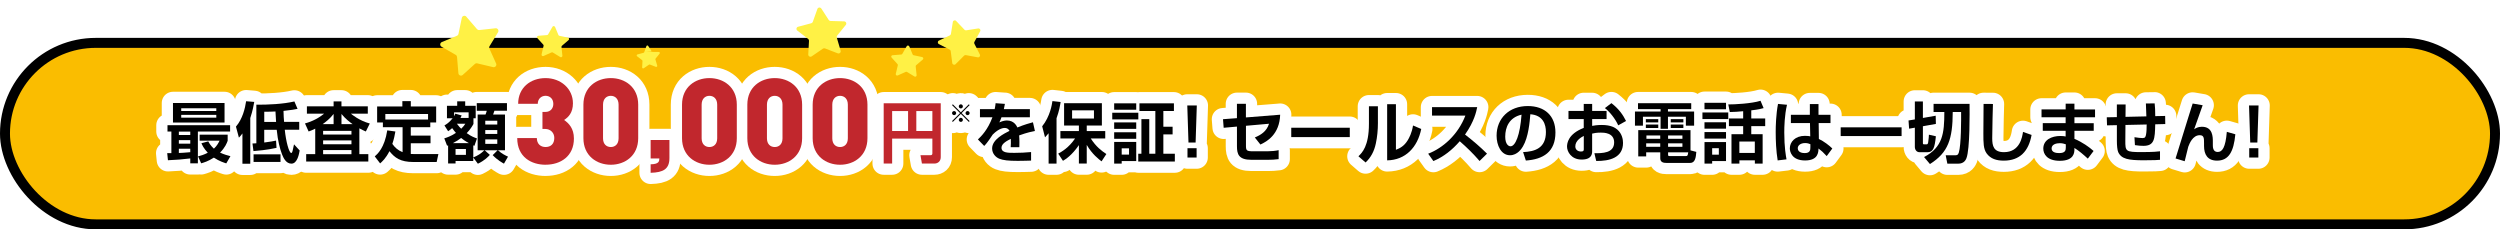 <?xml version="1.0" encoding="UTF-8"?>
<svg id="_レイヤー_2" data-name="レイヤー_2" xmlns="http://www.w3.org/2000/svg" xmlns:xlink="http://www.w3.org/1999/xlink" viewBox="0 0 1002.9 92">
  <defs>
    <style>
      .cls-1 {
        fill: none;
        stroke: #fff;
        stroke-linecap: round;
        stroke-linejoin: round;
        stroke-width: 9px;
      }

      .cls-2 {
        filter: url(#drop-shadow-3);
      }

      .cls-2, .cls-3, .cls-4, .cls-5, .cls-6, .cls-7 {
        fill: #fff145;
      }

      .cls-3 {
        filter: url(#drop-shadow-2);
      }

      .cls-4 {
        filter: url(#drop-shadow-6);
      }

      .cls-5 {
        filter: url(#drop-shadow-7);
      }

      .cls-6 {
        filter: url(#drop-shadow-5);
      }

      .cls-7 {
        filter: url(#drop-shadow-4);
      }

      .cls-8 {
        fill: #c1272d;
      }

      .cls-9 {
        fill: #fabd00;
        filter: url(#drop-shadow-1);
        stroke: #000;
        stroke-miterlimit: 10;
        stroke-width: 4px;
      }
    </style>
    <filter id="drop-shadow-1" filterUnits="userSpaceOnUse">
      <feOffset dx="0" dy="4"/>
      <feGaussianBlur result="blur" stdDeviation="0"/>
      <feFlood flood-color="#000" flood-opacity="1"/>
      <feComposite in2="blur" operator="in"/>
      <feComposite in="SourceGraphic"/>
    </filter>
    <filter id="drop-shadow-2" filterUnits="userSpaceOnUse">
      <feOffset dx="1" dy="3"/>
      <feGaussianBlur result="blur-2" stdDeviation="0"/>
      <feFlood flood-color="#000" flood-opacity="1"/>
      <feComposite in2="blur-2" operator="in"/>
      <feComposite in="SourceGraphic"/>
    </filter>
    <filter id="drop-shadow-3" filterUnits="userSpaceOnUse">
      <feOffset dx="1" dy="1"/>
      <feGaussianBlur result="blur-3" stdDeviation="0"/>
      <feFlood flood-color="#000" flood-opacity="1"/>
      <feComposite in2="blur-3" operator="in"/>
      <feComposite in="SourceGraphic"/>
    </filter>
    <filter id="drop-shadow-4" filterUnits="userSpaceOnUse">
      <feOffset dx="1" dy="2"/>
      <feGaussianBlur result="blur-4" stdDeviation="0"/>
      <feFlood flood-color="#000" flood-opacity="1"/>
      <feComposite in2="blur-4" operator="in"/>
      <feComposite in="SourceGraphic"/>
    </filter>
    <filter id="drop-shadow-5" filterUnits="userSpaceOnUse">
      <feOffset dx="1" dy="3"/>
      <feGaussianBlur result="blur-5" stdDeviation="0"/>
      <feFlood flood-color="#000" flood-opacity="1"/>
      <feComposite in2="blur-5" operator="in"/>
      <feComposite in="SourceGraphic"/>
    </filter>
    <filter id="drop-shadow-6" filterUnits="userSpaceOnUse">
      <feOffset dx="1" dy="3"/>
      <feGaussianBlur result="blur-6" stdDeviation="0"/>
      <feFlood flood-color="#000" flood-opacity="1"/>
      <feComposite in2="blur-6" operator="in"/>
      <feComposite in="SourceGraphic"/>
    </filter>
    <filter id="drop-shadow-7" filterUnits="userSpaceOnUse">
      <feOffset dx="1" dy="3"/>
      <feGaussianBlur result="blur-7" stdDeviation="0"/>
      <feFlood flood-color="#000" flood-opacity="1"/>
      <feComposite in2="blur-7" operator="in"/>
      <feComposite in="SourceGraphic"/>
    </filter>
  </defs>
  <g id="_レイヤー_3" data-name="レイヤー_3">
    <g>
      <rect class="cls-9" x="2" y="13.2" width="998.9" height="72.8" rx="36.4" ry="36.4"/>
      <g>
        <path class="cls-3" d="M328.47.4l2.98,4.61c.16.24.42.39.71.4l5.48.16c.73.02,1.12.87.66,1.43l-3.46,4.26c-.18.22-.24.52-.16.8l1.55,5.26c.21.7-.48,1.33-1.16,1.07l-5.12-1.97c-.27-.1-.57-.07-.81.09l-4.53,3.1c-.6.41-1.41-.05-1.37-.77l.3-5.48c.02-.29-.11-.57-.34-.74l-4.35-3.35c-.58-.44-.39-1.36.31-1.54l5.3-1.41c.28-.07.5-.28.6-.55l1.84-5.17c.24-.69,1.17-.79,1.56-.18Z"/>
        <path class="cls-2" d="M259.03,17.44l1.39,2.15c.07.11-2.8.18-2.67.19l5.55.07c.34,0,.52.4.31.67l-1.61,1.98c-.08.1-.11.24-.07.37l.72,2.45c.1.33-.22.62-.54.5l-2.38-.92c-.13-.05-.27-.03-.38.04l-2.11,1.44c-.28.19-.66-.02-.64-.36l.14-2.55c0-.13-.05-.26-.16-.35l-2.02-1.56c-.27-.21-.18-.63.14-.72l2.47-.66c.13-.03.23-.13.28-.26l.86-2.41c.11-.32.54-.37.73-.08Z"/>
        <path class="cls-7" d="M221.66,8.78l1.35,3.25c.07.17.22.3.4.33l3.44.73c.46.1.6.67.25.98l-2.67,2.29c-.14.12-.21.3-.19.49l.37,3.5c.05.46-.45.78-.85.54l-3-1.83c-.16-.1-.35-.11-.52-.03l-3.21,1.44c-.43.19-.88-.19-.78-.64l.81-3.42c.04-.18,0-.37-.13-.51l-2.36-2.61c-.31-.35-.09-.9.37-.94l3.5-.28c.18-.01.35-.12.44-.28l1.75-3.05c.23-.4.83-.37,1.01.06Z"/>
        <path class="cls-6" d="M363.76,15.58l1.35,3.25c.07.17.22.3.4.33l3.44.73c.46.1.6.67.25.98l-2.67,2.29c-.14.12-.21.3-.19.49l.37,3.5c.05.46-.45.78-.85.54l-3-1.83c-.16-.1-.35-.11-.52-.03l-3.21,1.44c-.43.19-.88-.19-.78-.64l.81-3.42c.04-.18,0-.37-.13-.51l-2.36-2.61c-.31-.35-.09-.9.37-.94l3.5-.28c.18-.01.35-.12.44-.28l1.75-3.05c.23-.4.83-.37,1.01.06Z"/>
        <path class="cls-4" d="M382.56,5.4l3.35,3.53c.18.19.43.27.69.23l4.81-.75c.64-.1,1.11.57.8,1.14l-2.32,4.27c-.12.23-.13.5-.01.72l2.2,4.34c.29.58-.2,1.24-.84,1.12l-4.78-.89c-.25-.05-.51.03-.69.21l-3.44,3.43c-.46.46-1.24.19-1.32-.45l-.63-4.82c-.03-.25-.19-.48-.42-.59l-4.33-2.21c-.57-.29-.56-1.12.02-1.4l4.39-2.09c.23-.11.39-.33.43-.58l.77-4.8c.1-.64.89-.88,1.33-.41Z"/>
        <path class="cls-5" d="M186.08,3.72l4.28,4.97c.23.26.56.4.91.36l6.52-.71c.86-.09,1.46.85,1.01,1.59l-3.41,5.6c-.18.3-.2.66-.06.97l2.69,5.98c.36.79-.35,1.65-1.2,1.45l-6.38-1.51c-.34-.08-.69.01-.95.24l-4.86,4.4c-.64.58-1.68.18-1.75-.69l-.54-6.54c-.03-.34-.22-.65-.52-.82l-5.69-3.26c-.75-.43-.69-1.54.12-1.88l6.05-2.53c.32-.13.55-.41.62-.75l1.34-6.42c.18-.85,1.26-1.13,1.82-.47Z"/>
        <g>
          <g>
            <path class="cls-1" d="M67.08,61.44h1.67v-8.67h-1.56v-2.54h25.12v2.54h-12.93v12.75h-3.05v-1.96c-2.99.37-5.96.61-8.96.72l-.29-2.84ZM69.39,41.31h20.69v7.84h-20.69v-7.84ZM71.75,52.78v1.38h4.58v-1.38h-4.58ZM71.75,56.22v1.41h4.58v-1.41h-4.58ZM76.33,59.67h-4.58v1.7c1.11-.05,2.54-.11,4.58-.32v-1.38ZM72.7,43.42v1.12h14.07v-1.12h-14.07ZM72.7,46.07v1.14h14.07v-1.14h-14.07ZM83.56,56.73c.37.72.95,1.72,2.25,2.91,1.27-1.17,1.88-2.41,2.28-3.21h-8v-2.41h11.24v2.46c-.34.93-1.01,2.68-3.05,4.74,1.59.74,2.91,1.11,4.16,1.43l-1.67,2.89c-.9-.29-2.76-.85-4.98-2.31-2.25,1.46-4.03,1.99-5.09,2.28l-1.25-2.78c1.01-.26,2.41-.66,3.9-1.46-1.64-1.75-2.23-3.05-2.54-3.82l2.76-.74Z"/>
            <path class="cls-1" d="M97.24,53.55c-.53.72-.82,1.06-1.4,1.67l-1.19-4.43c2.7-3.1,3.68-7.47,4.08-10.18l3.26.27c-.24,1.35-.58,3.39-1.59,6.47v18.34h-3.15v-12.14ZM120.21,60.38c-.19,1.14-.87,5.27-3.29,5.27-2.25,0-3.26-2.41-3.82-3.84-.79-2.07-1.64-5.25-2.09-9.75h-5.01v5.11c3.02-.42,3.07-.42,4.74-.77l.19,2.91c-3.71.87-8.16,1.22-9.25,1.3l-.4-3.05c.61-.03.82-.03,1.56-.08v-15.48c4.69.03,10.73-.24,15.26-1.3l1.27,2.97c-1.06.21-2.46.5-5.64.82.03,1.91.13,3.18.24,4.4h6.07v3.15h-5.8c.48,4.77,1.72,9.33,2.6,9.33.29,0,.45-.5.53-.82.24-.95.34-1.4.58-2.65l2.25,2.46ZM112.53,64.97h-10.81v-3.07h10.81v3.07ZM106.01,48.91h4.74c-.21-3.52-.24-3.92-.24-4.19-1.35.08-2.76.11-4.5.11v4.08Z"/>
            <path class="cls-1" d="M126.46,51.61c-1.14.58-1.85.85-2.65,1.14l-1.46-3.23c1.22-.34,4.48-1.3,7.66-3.92h-6.89v-2.94h10.71v-1.99h3.15v1.99h10.57v2.94h-6.78c.45.37,3.26,2.76,7.58,3.95l-1.59,3.2c-.72-.32-1.4-.61-2.6-1.27v10.36h3.6v2.96h-24.93v-2.96h3.63v-10.23ZM133.83,49.79v-4.08c-1.43,1.88-3.23,3.26-4.37,4.08h4.37ZM129.62,52.49v1.49h11.37v-1.49h-11.37ZM129.62,56.33v1.54h11.37v-1.54h-11.37ZM129.62,60.2v1.65h11.37v-1.65h-11.37ZM141.44,49.79c-1.17-.82-2.94-2.2-4.45-4.06v4.06h4.45Z"/>
            <path class="cls-1" d="M158.61,52.75c-.21,1.3-.56,3.02-1.22,4.98,1.01,1.46,2.33,2.63,4.11,3.31v-10.02h-7.9v-1.88h-2.31v-6.44h10.12v-2.12h3.39v2.12h10.17v6.44h-2.36v1.88h-7.82v3.37h7.92v3.07h-7.92v4.3c.42.03.82.05,1.56.05h9.51l-.69,3.18h-9.35c-5.17,0-7.45-1.67-9.59-4.34-1.51,2.97-2.97,4.21-3.74,4.9l-2.15-2.81c1.06-.93,3.92-3.37,5.01-10.44l3.23.45ZM171.72,47.96v-2.23h-17.14v2.23h17.14Z"/>
            <path class="cls-1" d="M178.21,55.51c.9-.29,2.57-.79,4.69-2.2-.34-.4-.82-.93-1.51-1.91-.72.61-1.11.93-1.62,1.24l-1.48-2.33c.56-.32,1.78-.98,3.29-2.86h-2.28v-5.01h4.11v-1.8h3.21v1.8h4.21v5.01h-.9v2.28c-.42.77-1.19,2.12-2.7,3.68,1.88,1.35,3.1,1.77,4.11,2.12l-1.03,2.97c-.26-.11-.32-.13-.45-.19v4.85c1.83-.77,3.02-1.48,4.45-2.89h-2.7v-14.31h3.15c.21-.48.42-1.14.5-1.51h-4v-3.07h12.11v3.04h-5.03c-.19.58-.24.8-.53,1.54h4.77v14.31h-2.84c1.64,1.46,3.07,2.12,4.05,2.57l-1.62,2.81c-.53-.29-2.62-1.4-4.53-3.42l1.99-1.96h-5.22l2.09,1.86c-.58.66-2.01,2.22-4.8,3.55l-1.85-2.49v1.4h-7.1v.98h-2.99v-7.26q-.19.08-.4.16l-1.14-2.97ZM188.1,57.42c-1.7-.93-2.52-1.59-3.1-2.07-.98.74-1.99,1.38-3.31,2.07h6.41ZM187.99,47.3v-2.23h-5.83v1.54c.21-.37.29-.5.48-1.01l2.57.72c-.21.5-.29.64-.48.98h3.26ZM182.75,59.77v2.36h4.16v-2.36h-4.16ZM183.3,49.65c.79,1.09,1.32,1.59,1.72,1.99.87-.82,1.25-1.38,1.64-1.99h-3.37ZM194.67,48.43v1.54h4.82v-1.54h-4.82ZM194.67,52.19v1.54h4.82v-1.54h-4.82ZM194.67,55.93v1.78h4.82v-1.78h-4.82Z"/>
            <path class="cls-1" d="M218.87,66.09c-5.66,0-11.38-3.02-11.38-10.71h7.87c0,2.4,1.54,3.6,3.5,3.6,2.06,0,3.5-1.2,3.5-3.65,0-2.06-1.54-3.6-3.65-3.6h-1.1v-6.82h1.1c2.35,0,3.26-1.68,3.26-3.22,0-2.16-1.49-3.26-3.12-3.26s-3.12,1.15-3.12,3.22h-7.87c0-6.43,4.9-10.32,10.99-10.32s10.99,4.22,10.99,10.13c0,3.74-1.82,5.57-3.55,6.67,1.87,1.3,3.94,3.36,3.94,7.44,0,7.15-5.38,10.51-11.38,10.51Z"/>
            <path class="cls-1" d="M245.03,66.09c-5.66,0-10.99-3.6-10.99-10.66v-13.44c0-7.06,5.33-10.66,10.99-10.66s10.99,3.6,10.99,10.66v13.44c0,7.06-5.33,10.66-10.99,10.66ZM248.15,41.99c0-2.4-1.44-3.55-3.12-3.55s-3.12,1.15-3.12,3.55v13.49c0,2.4,1.44,3.5,3.12,3.5s3.12-1.1,3.12-3.5v-13.49Z"/>
            <path class="cls-1" d="M268.55,56.17v7.2c0,4.46-2.45,5.81-7.54,5.95v-3.41c3.41-.05,3.46-1.25,3.5-2.35h-3.5v-7.39h7.54Z"/>
            <path class="cls-1" d="M284.59,66.09c-5.66,0-10.99-3.6-10.99-10.66v-13.44c0-7.06,5.33-10.66,10.99-10.66s10.99,3.6,10.99,10.66v13.44c0,7.06-5.33,10.66-10.99,10.66ZM287.71,41.99c0-2.4-1.44-3.55-3.12-3.55s-3.12,1.15-3.12,3.55v13.49c0,2.4,1.44,3.5,3.12,3.5s3.12-1.1,3.12-3.5v-13.49Z"/>
            <path class="cls-1" d="M310.79,66.09c-5.66,0-10.99-3.6-10.99-10.66v-13.44c0-7.06,5.33-10.66,10.99-10.66s10.99,3.6,10.99,10.66v13.44c0,7.06-5.33,10.66-10.99,10.66ZM313.91,41.99c0-2.4-1.44-3.55-3.12-3.55s-3.12,1.15-3.12,3.55v13.49c0,2.4,1.44,3.5,3.12,3.5s3.12-1.1,3.12-3.5v-13.49Z"/>
            <path class="cls-1" d="M337,66.09c-5.66,0-10.99-3.6-10.99-10.66v-13.44c0-7.06,5.33-10.66,10.99-10.66s10.99,3.6,10.99,10.66v13.44c0,7.06-5.33,10.66-10.99,10.66ZM340.12,41.99c0-2.4-1.44-3.55-3.12-3.55s-3.12,1.15-3.12,3.55v13.49c0,2.4,1.44,3.5,3.12,3.5s3.12-1.1,3.12-3.5v-13.49Z"/>
            <path class="cls-1" d="M374.03,55.59h-16.14v10.02h-3.39v-24.19h22.89v21.62c0,1.67-1.17,2.57-2.54,2.57h-5.01l-.58-3.34h3.95c.69,0,.82-.34.82-.77v-5.91ZM357.89,52.54h6.39v-7.98h-6.39v7.98ZM367.59,52.54h6.44v-7.98h-6.44v7.98Z"/>
            <path class="cls-1" d="M382.24,48.9l-.32-.32,3.22-3.21-3.22-3.21.32-.32,3.21,3.22,3.21-3.22.32.32-3.22,3.21,3.22,3.21-.32.32-3.21-3.22-3.21,3.22ZM383.57,45.37c0,.45-.37.82-.82.82s-.83-.37-.83-.82.38-.82.83-.82.82.38.82.82ZM386.27,42.68c0,.44-.36.82-.82.82s-.82-.38-.82-.82.38-.83.82-.83.82.38.82.83ZM386.27,48.07c0,.45-.36.83-.82.83s-.82-.38-.82-.83.38-.82.82-.82.82.38.82.82ZM388.98,45.37c0,.45-.37.82-.83.82s-.82-.37-.82-.82.38-.82.82-.82.83.38.83.82Z"/>
            <path class="cls-1" d="M403.13,41.65c-.11.69-.19,1.11-.42,2.12h10.44v3.26h-11.39c-.32.98-.61,1.54-.87,2.07,1.54-.72,2.68-.77,3.05-.77,2.91,0,3.92,2.23,4.19,2.81,2.89-1.19,5.01-1.75,6.25-2.09l.79,3.5c-1.09.21-2.97.56-6.33,1.77.08.87.11,1.8.11,2.68,0,.77,0,1.19-.03,2.04h-3.47c.08-1.06.11-2.25.05-3.34-1.4.72-3.74,1.85-3.74,3.55,0,2.07,2.54,2.07,5.19,2.07,2.17,0,4.53-.11,6.68-.32v3.42c-.93.03-3.34.11-5.3.11-3.87,0-5.88-.24-7.42-.85-1.43-.56-2.91-2.04-2.91-4.13,0-3.63,4.88-5.99,6.97-7.05-.13-.27-.61-1.17-1.93-1.17-.32,0-2.17,0-4.8,2.65-2.23,3.42-2.97,4.11-3.42,4.56l-2.52-2.6c1.35-1.27,3.97-3.87,5.83-8.9h-5.01v-3.26h5.91c.21-.98.29-1.64.37-2.38l3.74.27Z"/>
            <path class="cls-1" d="M420.65,53.47c-.61.74-.82.98-1.43,1.62l-1.14-4.42c3.21-4,3.92-8.8,4.11-10.12l3.29.37c-.19,1.19-.56,3.55-1.64,6.52v18.18h-3.18v-12.14ZM424.51,61.63c1.35-.74,4.21-2.31,6.76-6.07h-5.88v-2.99h7.42v-2.2h-5.94v-8.96h15.16v8.96h-6.07v2.2h7.42v2.99h-5.8c2.12,3.31,4.32,4.96,6.25,6.23l-1.93,2.94c-1.17-.9-3.79-2.89-5.94-6.6v7.47h-3.15v-7.39c-2.81,4.11-5.25,5.62-6.39,6.31l-1.91-2.89ZM430.08,44.27v3.29h8.77v-3.29h-8.77Z"/>
            <path class="cls-1" d="M446.19,45.23h10.46v2.67h-10.46v-2.67ZM446.96,41.44h8.85v2.57h-8.85v-2.57ZM446.96,49.1h8.85v2.59h-8.85v-2.59ZM446.96,53.05h8.85v2.62h-8.85v-2.62ZM446.96,56.94h8.85v7.68h-5.83v1.01h-3.02v-8.69ZM449.98,59.51v2.52h2.94v-2.52h-2.94ZM463.49,44.54h-6.39v-3.1h13.83v3.1h-4.24v6.31h3.71v3.07h-3.71v7.76h4.61v3.13h-14.68v-3.13h1.27v-13.88h3.15v13.88h2.44v-17.15Z"/>
            <path class="cls-1" d="M480.11,42.31l-.48,14.87h-2.86l-.48-14.87h3.82ZM480.03,59.46v3.74h-3.66v-3.74h3.66Z"/>
            <path class="cls-1" d="M513.55,46c-.24,7.95-5.33,10.78-7.92,11.98l-2.25-2.83c2.33-.98,4.74-2.38,5.7-5.51l-9.25.82v7.9c0,1.99.19,2.33,2.91,2.33h5.75c1.35,0,3.23-.16,4.45-.45v3.6c-1.17.19-3.1.27-4.29.27h-6.65c-5.09,0-5.78-2.25-5.78-5.46v-7.87l-5.33.48-.27-3.44,5.59-.42v-5.75h3.6v5.46l13.73-1.09Z"/>
            <path class="cls-1" d="M541.48,51.24v3.76h-23.48v-3.76h23.48Z"/>
            <path class="cls-1" d="M552.77,49.15c0,3.07-.29,5.88-.85,8.45-.66,3.13-2.01,5.62-4.11,7.58l-2.86-2.49c1.46-1.4,4.21-4.05,4.21-13.01v-7.05h3.6v6.52ZM559.98,60.09c1.59-.61,3.29-1.46,4.72-3.79.61-1.01,1.67-2.92,2.15-5.96l3.29,1.4c-1.48,7.37-6.33,12.48-13.67,12.59v-22.52h3.52v18.28Z"/>
            <path class="cls-1" d="M572.93,61.66c5.94-2.28,12-7.66,14.92-15.29h-13.38v-3.39h18.12c-.34,1.72-1.14,5.7-4.88,11,3.23,2.49,6.07,4.93,8.82,7.66l-2.99,2.94c-2.44-2.84-5.11-5.46-7.95-7.92-2.94,3.39-6.44,6.25-10.57,7.95l-2.09-2.94Z"/>
            <path class="cls-1" d="M610.99,61.02c4.74-.21,9.17-1.56,9.17-8.06,0-2.99-1.09-6.73-6.25-7.13-.26,3.18-.77,9.19-2.97,12.9-.45.77-2.15,3.55-5.19,3.55-3.58,0-5.38-4-5.38-7.84,0-6.94,5.03-11.9,12.51-11.9,6.86,0,11.1,3.95,11.1,10.6,0,7.84-4.93,10.78-11.87,11.26l-1.11-3.39ZM603.83,54.74c0,3.34,1.48,3.95,2.12,3.95,1.96,0,3.82-4.43,4.43-12.69-5.03,1.14-6.54,5.17-6.54,8.74Z"/>
            <path class="cls-1" d="M635.34,41.7h3.37v2.81h5.78v3.26h-5.78v2.73c.72-.13,1.96-.37,3.82-.37,3.82,0,5.46,1.17,6.25,1.83,1.99,1.72,2.31,4.08,2.31,5.38,0,5.91-5.35,7.31-10.76,7.23l-.72-3.1c3.1,0,7.92.03,7.92-4.35,0-3.92-4.21-3.92-5.33-3.92-1.75,0-2.7.21-3.5.4v6.97c0,.98,0,3.44-4.21,3.44s-5.86-3.23-5.86-5.17c0-1.35.4-5.09,6.7-7.53v-3.55h-6.12v-3.26h6.12v-2.81ZM635.34,54.53c-.95.5-3.39,1.83-3.39,4.19,0,1.56,1.35,2.07,2.23,2.07,1.17,0,1.17-.48,1.17-1.01v-5.25ZM646.44,41.38c3.1,2.41,4.61,4.69,5.86,7.15l-3.13,1.75c-1.22-2.7-3.44-5.46-5.35-6.92l2.62-1.99Z"/>
            <path class="cls-1" d="M657.09,41.39h21.36v2.38h-9.33v.98h10.49v5.67h-3.31v-3.58h-7.18v4.82h-2.96v-4.82h-7.08v3.58h-3.2v-5.67h10.28v-.98h-9.06v-2.38ZM666.02,61.12h-5.64v1.62h-3.18v-10.55h20.96v8.13l2.33.61c-.16,2.2-.45,4.43-2.46,4.43h-9.46c-1.27,0-2.54-.24-2.54-1.88v-2.36ZM660.25,47.8h4.98v1.29h-4.98v-1.29ZM660.25,49.97h4.98v1.37h-4.98v-1.37ZM660.38,57.49v1.41h5.64v-1.41h-5.64ZM660.48,54.34v1.33h5.54v-1.33h-5.54ZM669.17,54.34v1.33h5.75v-1.33h-5.75ZM669.17,57.49v1.41h5.75v-1.41h-5.75ZM669.17,61.97c0,.45.05.64.58.64h6.44c.72,0,.87-.08,1.06-1.49h-8.08v.85ZM670.24,47.8h5.06v1.29h-5.06v-1.29ZM670.24,49.97h5.06v1.37h-5.06v-1.37Z"/>
            <path class="cls-1" d="M682.95,45.12h10.36v2.65h-10.36v-2.65ZM683.77,41.23h8.64v2.59h-8.64v-2.59ZM683.77,49.04h8.64v2.57h-8.64v-2.57ZM683.77,52.99h8.64v2.62h-8.64v-2.62ZM683.78,56.99h8.63v7.63h-5.56v1.01h-3.07v-8.63ZM686.85,59.45v2.6h2.68v-2.6h-2.68ZM699.28,44.62c-1.75.16-3.71.32-5.35.32l-.61-3.05c2.41.03,9.41-.34,12.93-1.46l1.24,2.94c-.95.26-1.96.56-4.95.9v3.26h5.59v3.07h-5.59v3.23h4.56v11.79h-3.12v-1.3h-6.2v1.3h-3.18v-11.79h4.69v-3.23h-5.72v-3.07s5.72,0,5.72,0v-2.92ZM697.76,56.78v4.56h6.2v-4.56h-6.2Z"/>
            <path class="cls-1" d="M716.87,42.05c-.98,4.13-1.09,8.77-1.09,11.1,0,6.01.66,9.43.9,10.78l-3.55.42c-.64-3.92-.79-7.9-.79-11.45,0-2.17.11-7,.93-11.21l3.6.34ZM726.04,46.05v-4.29h3.47v4.29h4.81v3.31h-4.74l.08,6.39c2.04.95,4.27,2.68,5.39,3.82l-2.25,3.05c-1.3-1.43-2.09-2.15-3.29-3.05-.03,1.46-.11,4.8-5.38,4.8s-6.12-3.44-6.12-4.85c0-2.57,2.12-5.03,6.07-5.03,1.17,0,1.78.13,2.12.21l-.11-5.33h-7.66v-3.31h7.6ZM726.25,57.84c-.5-.21-1.11-.45-2.09-.45-1.88,0-2.97.95-2.97,2.09,0,.56.29,1.93,2.81,1.93,2.23,0,2.25-1.35,2.25-2.41v-1.17Z"/>
            <path class="cls-1" d="M738.41,51.08h24.43v3.5h-24.43v-3.5Z"/>
            <path class="cls-1" d="M768.17,51.22l-2.31.4-.24-3.29,2.54-.42v-7.21h3.23v6.62l5.13-.9.08,3.29-5.21.93v6.7c0,.45.05.56.53.56h1.03c.4,0,.53-.53.56-.77.21-1.27.29-2.94.29-3.1l2.8.64c-.46,4.56-1.07,6.39-3.33,6.39h-3.23c-1.19,0-1.88-1.01-1.88-2.15v-7.68ZM775.67,41.68h14.44c.03,3.15.19,18.2-1.27,21.83-.21.5-.87,2.15-3.29,2.15h-4.35l-.66-3.37h3.66c.85,0,1.25-.03,1.59-1.06.98-3.07.95-13.41.93-16.3h-3.36c-.05,10.89-1.8,16.24-9.14,20.88l-2.36-2.81c7.5-3.95,8.13-9.49,8.13-18.07h-4.32v-3.26Z"/>
            <path class="cls-1" d="M799.49,41.7c-.03.85-.29,9.8-.29,13.75,0,3.13.58,5.59,4.72,5.59,6.47,0,7.34-6.25,7.63-8.13l3.44,1.22c-1.17,6.52-4.69,10.31-11.16,10.31-2.91,0-5.27-.72-6.86-2.89-1.32-1.83-1.32-4.27-1.32-8.08s.08-9.96.08-11.79l3.76.03Z"/>
            <path class="cls-1" d="M828.66,43.9v-2.31h3.52v2.31h8.27v3.15h-8.27v2.36h7.74v3.07h-7.74v3.21c3.26,1.4,5.94,3.31,7.68,4.88l-2.31,3.07c-1.67-1.54-3.5-3.13-5.38-4.29v.5c0,1.19,0,4.66-5.86,4.66-5.14,0-6.62-2.73-6.62-4.9,0-3.5,3.34-5.06,6.84-5.06,1.19,0,1.64.11,2.12.21v-2.28h-9.17v-3.07h9.17v-2.36h-9.67v-3.15h9.67ZM828.72,57.89c-.64-.21-1.35-.45-2.41-.45-1.35,0-3.29.45-3.29,2.09s1.83,1.88,3.05,1.88c2.46,0,2.65-1.14,2.65-2.23v-1.3Z"/>
            <path class="cls-1" d="M864.36,41.45c.16,1.4.24,2.94.24,5.14l3.97-.08.05,3.25-4.03.11c-.13,5.86-.27,8.64-4.77,8.64-.74,0-2.23-.08-3.37-.29l-.19-3.18c1.19.21,2.65.35,3.26.35,1.03,0,1.22-.48,1.4-1.49.19-.96.24-2.47.24-3.96l-8.51.19-.05,6.21c-.03,4.43.13,4.67,6.6,4.67,4.77,0,6.47-.21,7.31-.32v3.42c-.87.08-2.15.19-6.52.19-6.07,0-8.98-.48-10.25-3.29-.37-.82-.53-2.68-.53-4.54v-6.26l-3.95.08-.11-3.23,4.05-.08v-5.06h3.52l-.05,4.96,8.37-.19c-.03-.82-.13-4.24-.19-5.17l3.47-.05Z"/>
            <path class="cls-1" d="M883.62,42.21c-.64,1.75-3.18,8.88-3.42,9.65.61-.4,1.51-1.01,3.1-1.01,4.4,0,4.4,4.11,4.4,5.99v1.4c0,.66,0,2.73,1.93,2.73,1.83,0,3.15-1.67,3.68-8.08l3.42.98c-.66,7.02-2.68,10.57-7.34,10.57-3.82,0-5.22-2.46-5.22-5.88v-1.09c0-2.01,0-3.23-1.72-3.23-2.86,0-4.16,3.44-4.61,4.64-.08.37-1.19,4.85-1.43,5.8l-3.66-1.11c3.23-10.55,3.6-11.71,5.11-16.48.85-2.7,1.38-4.35,1.75-5.56l4,.69Z"/>
            <path class="cls-1" d="M906.04,42.31l-.48,14.87h-2.86l-.48-14.87h3.82ZM905.96,59.46v3.74h-3.66v-3.74h3.66Z"/>
          </g>
          <g>
            <path d="M67.08,61.44h1.67v-8.67h-1.56v-2.54h25.12v2.54h-12.93v12.75h-3.05v-1.96c-2.99.37-5.96.61-8.96.72l-.29-2.84ZM69.39,41.31h20.69v7.84h-20.69v-7.84ZM71.75,52.78v1.38h4.58v-1.38h-4.58ZM71.75,56.22v1.41h4.58v-1.41h-4.58ZM76.33,59.67h-4.58v1.7c1.11-.05,2.54-.11,4.58-.32v-1.38ZM72.7,43.42v1.12h14.07v-1.12h-14.07ZM72.7,46.07v1.14h14.07v-1.14h-14.07ZM83.56,56.73c.37.72.95,1.72,2.25,2.91,1.27-1.17,1.88-2.41,2.28-3.21h-8v-2.41h11.24v2.46c-.34.93-1.01,2.68-3.05,4.74,1.59.74,2.91,1.11,4.16,1.43l-1.67,2.89c-.9-.29-2.76-.85-4.98-2.31-2.25,1.46-4.03,1.99-5.09,2.28l-1.25-2.78c1.01-.26,2.41-.66,3.9-1.46-1.64-1.75-2.23-3.05-2.54-3.82l2.76-.74Z"/>
            <path d="M97.24,53.55c-.53.72-.82,1.06-1.4,1.67l-1.19-4.43c2.7-3.1,3.68-7.47,4.08-10.18l3.26.27c-.24,1.35-.58,3.39-1.59,6.47v18.34h-3.15v-12.14ZM120.21,60.38c-.19,1.14-.87,5.27-3.29,5.27-2.25,0-3.26-2.41-3.82-3.84-.79-2.07-1.64-5.25-2.09-9.75h-5.01v5.11c3.02-.42,3.07-.42,4.74-.77l.19,2.91c-3.71.87-8.16,1.22-9.25,1.3l-.4-3.05c.61-.03.82-.03,1.56-.08v-15.48c4.69.03,10.73-.24,15.26-1.3l1.27,2.97c-1.06.21-2.46.5-5.64.82.03,1.91.13,3.18.24,4.4h6.07v3.15h-5.8c.48,4.77,1.72,9.33,2.6,9.33.29,0,.45-.5.53-.82.24-.95.34-1.4.58-2.65l2.25,2.46ZM112.53,64.97h-10.81v-3.07h10.81v3.07ZM106.01,48.91h4.74c-.21-3.52-.24-3.92-.24-4.19-1.35.08-2.76.11-4.5.11v4.08Z"/>
            <path d="M126.46,51.61c-1.14.58-1.85.85-2.65,1.14l-1.46-3.23c1.22-.34,4.48-1.3,7.66-3.92h-6.89v-2.94h10.71v-1.99h3.15v1.99h10.57v2.94h-6.78c.45.37,3.26,2.76,7.58,3.95l-1.59,3.2c-.72-.32-1.4-.61-2.6-1.27v10.36h3.6v2.96h-24.93v-2.96h3.63v-10.23ZM133.83,49.79v-4.08c-1.43,1.88-3.23,3.26-4.37,4.08h4.37ZM129.62,52.49v1.49h11.37v-1.49h-11.37ZM129.62,56.33v1.54h11.37v-1.54h-11.37ZM129.62,60.2v1.65h11.37v-1.65h-11.37ZM141.44,49.79c-1.17-.82-2.94-2.2-4.45-4.06v4.06h4.45Z"/>
            <path d="M158.61,52.75c-.21,1.3-.56,3.02-1.22,4.98,1.01,1.46,2.33,2.63,4.11,3.31v-10.02h-7.9v-1.88h-2.31v-6.44h10.12v-2.12h3.39v2.12h10.17v6.44h-2.36v1.88h-7.82v3.37h7.92v3.07h-7.92v4.3c.42.03.82.05,1.56.05h9.51l-.69,3.18h-9.35c-5.17,0-7.45-1.67-9.59-4.34-1.51,2.97-2.97,4.21-3.74,4.9l-2.15-2.81c1.06-.93,3.92-3.37,5.01-10.44l3.23.45ZM171.72,47.96v-2.23h-17.14v2.23h17.14Z"/>
            <path d="M178.21,55.51c.9-.29,2.57-.79,4.69-2.2-.34-.4-.82-.93-1.51-1.91-.72.61-1.11.93-1.62,1.24l-1.48-2.33c.56-.32,1.78-.98,3.29-2.86h-2.28v-5.01h4.11v-1.8h3.21v1.8h4.21v5.01h-.9v2.28c-.42.77-1.19,2.12-2.7,3.68,1.88,1.35,3.1,1.77,4.11,2.12l-1.03,2.97c-.26-.11-.32-.13-.45-.19v4.85c1.83-.77,3.02-1.48,4.45-2.89h-2.7v-14.31h3.15c.21-.48.42-1.14.5-1.51h-4v-3.07h12.11v3.04h-5.03c-.19.58-.24.8-.53,1.54h4.77v14.31h-2.84c1.64,1.46,3.07,2.12,4.05,2.57l-1.62,2.81c-.53-.29-2.62-1.4-4.53-3.42l1.99-1.96h-5.22l2.09,1.86c-.58.66-2.01,2.22-4.8,3.55l-1.85-2.49v1.4h-7.1v.98h-2.99v-7.26q-.19.08-.4.16l-1.14-2.97ZM188.1,57.42c-1.7-.93-2.52-1.59-3.1-2.07-.98.74-1.99,1.38-3.31,2.07h6.41ZM187.99,47.3v-2.23h-5.83v1.54c.21-.37.29-.5.48-1.01l2.57.72c-.21.5-.29.64-.48.98h3.26ZM182.75,59.77v2.36h4.16v-2.36h-4.16ZM183.3,49.65c.79,1.09,1.32,1.59,1.72,1.99.87-.82,1.25-1.38,1.64-1.99h-3.37ZM194.67,48.43v1.54h4.82v-1.54h-4.82ZM194.67,52.19v1.54h4.82v-1.54h-4.82ZM194.67,55.93v1.78h4.82v-1.78h-4.82Z"/>
            <path class="cls-8" d="M218.87,66.09c-5.66,0-11.38-3.02-11.38-10.71h7.87c0,2.4,1.54,3.6,3.5,3.6,2.06,0,3.5-1.2,3.5-3.65,0-2.06-1.54-3.6-3.65-3.6h-1.1v-6.82h1.1c2.35,0,3.26-1.68,3.26-3.22,0-2.16-1.49-3.26-3.12-3.26s-3.12,1.15-3.12,3.22h-7.87c0-6.43,4.9-10.32,10.99-10.32s10.99,4.22,10.99,10.13c0,3.74-1.82,5.57-3.55,6.67,1.87,1.3,3.94,3.36,3.94,7.44,0,7.15-5.38,10.51-11.38,10.51Z"/>
            <path class="cls-8" d="M245.03,66.09c-5.66,0-10.99-3.6-10.99-10.66v-13.44c0-7.06,5.33-10.66,10.99-10.66s10.99,3.6,10.99,10.66v13.44c0,7.06-5.33,10.66-10.99,10.66ZM248.15,41.99c0-2.4-1.44-3.55-3.12-3.55s-3.12,1.15-3.12,3.55v13.49c0,2.4,1.44,3.5,3.12,3.5s3.12-1.1,3.12-3.5v-13.49Z"/>
            <path class="cls-8" d="M268.55,56.17v7.2c0,4.46-2.45,5.81-7.54,5.95v-3.41c3.41-.05,3.46-1.25,3.5-2.35h-3.5v-7.39h7.54Z"/>
            <path class="cls-8" d="M284.59,66.09c-5.66,0-10.99-3.6-10.99-10.66v-13.44c0-7.06,5.33-10.66,10.99-10.66s10.99,3.6,10.99,10.66v13.44c0,7.06-5.33,10.66-10.99,10.66ZM287.71,41.99c0-2.4-1.44-3.55-3.12-3.55s-3.12,1.15-3.12,3.55v13.49c0,2.4,1.44,3.5,3.12,3.5s3.12-1.1,3.12-3.5v-13.49Z"/>
            <path class="cls-8" d="M310.79,66.09c-5.66,0-10.99-3.6-10.99-10.66v-13.44c0-7.06,5.33-10.66,10.99-10.66s10.99,3.6,10.99,10.66v13.44c0,7.06-5.33,10.66-10.99,10.66ZM313.91,41.99c0-2.4-1.44-3.55-3.12-3.55s-3.12,1.15-3.12,3.55v13.49c0,2.4,1.44,3.5,3.12,3.5s3.12-1.1,3.12-3.5v-13.49Z"/>
            <path class="cls-8" d="M337,66.09c-5.66,0-10.99-3.6-10.99-10.66v-13.44c0-7.06,5.33-10.66,10.99-10.66s10.99,3.6,10.99,10.66v13.44c0,7.06-5.33,10.66-10.99,10.66ZM340.12,41.99c0-2.4-1.44-3.55-3.12-3.55s-3.12,1.15-3.12,3.55v13.49c0,2.4,1.44,3.5,3.12,3.5s3.12-1.1,3.12-3.5v-13.49Z"/>
            <path class="cls-8" d="M374.03,55.59h-16.14v10.02h-3.39v-24.19h22.89v21.62c0,1.67-1.17,2.57-2.54,2.57h-5.01l-.58-3.34h3.95c.69,0,.82-.34.82-.77v-5.91ZM357.89,52.54h6.39v-7.98h-6.39v7.98ZM367.59,52.54h6.44v-7.98h-6.44v7.98Z"/>
            <path d="M382.24,48.9l-.32-.32,3.22-3.21-3.22-3.21.32-.32,3.21,3.22,3.21-3.22.32.32-3.22,3.21,3.22,3.21-.32.32-3.21-3.22-3.21,3.22ZM383.57,45.37c0,.45-.37.82-.82.82s-.83-.37-.83-.82.38-.82.83-.82.82.38.82.82ZM386.27,42.68c0,.44-.36.82-.82.82s-.82-.38-.82-.82.38-.83.82-.83.82.38.82.83ZM386.27,48.07c0,.45-.36.83-.82.83s-.82-.38-.82-.83.38-.82.82-.82.82.38.82.82ZM388.98,45.37c0,.45-.37.82-.83.82s-.82-.37-.82-.82.38-.82.82-.82.83.38.83.82Z"/>
            <path d="M403.13,41.65c-.11.69-.19,1.11-.42,2.12h10.44v3.26h-11.39c-.32.98-.61,1.54-.87,2.07,1.54-.72,2.68-.77,3.05-.77,2.91,0,3.92,2.23,4.19,2.81,2.89-1.19,5.01-1.75,6.25-2.09l.79,3.5c-1.09.21-2.97.56-6.33,1.77.08.87.11,1.8.11,2.68,0,.77,0,1.19-.03,2.04h-3.47c.08-1.06.11-2.25.05-3.34-1.4.72-3.74,1.85-3.74,3.55,0,2.07,2.54,2.07,5.19,2.07,2.17,0,4.53-.11,6.68-.32v3.42c-.93.03-3.34.11-5.3.11-3.87,0-5.88-.24-7.42-.85-1.43-.56-2.91-2.04-2.91-4.13,0-3.63,4.88-5.99,6.97-7.05-.13-.27-.61-1.17-1.93-1.17-.32,0-2.17,0-4.8,2.65-2.23,3.42-2.97,4.11-3.42,4.56l-2.52-2.6c1.35-1.27,3.97-3.87,5.83-8.9h-5.01v-3.26h5.91c.21-.98.29-1.64.37-2.38l3.74.27Z"/>
            <path d="M420.65,53.47c-.61.74-.82.98-1.43,1.62l-1.14-4.42c3.21-4,3.92-8.8,4.11-10.12l3.29.37c-.19,1.19-.56,3.55-1.64,6.52v18.18h-3.18v-12.14ZM424.51,61.63c1.35-.74,4.21-2.31,6.76-6.07h-5.88v-2.99h7.42v-2.2h-5.94v-8.96h15.16v8.96h-6.07v2.2h7.42v2.99h-5.8c2.12,3.31,4.32,4.96,6.25,6.23l-1.93,2.94c-1.17-.9-3.79-2.89-5.94-6.6v7.47h-3.15v-7.39c-2.81,4.11-5.25,5.62-6.39,6.31l-1.91-2.89ZM430.08,44.27v3.29h8.77v-3.29h-8.77Z"/>
            <path d="M446.19,45.23h10.46v2.67h-10.46v-2.67ZM446.96,41.44h8.85v2.57h-8.85v-2.57ZM446.96,49.1h8.85v2.59h-8.85v-2.59ZM446.96,53.05h8.85v2.62h-8.85v-2.62ZM446.96,56.94h8.85v7.68h-5.83v1.01h-3.02v-8.69ZM449.98,59.51v2.52h2.94v-2.52h-2.94ZM463.49,44.54h-6.39v-3.1h13.83v3.1h-4.24v6.31h3.71v3.07h-3.71v7.76h4.61v3.13h-14.68v-3.13h1.27v-13.88h3.15v13.88h2.44v-17.15Z"/>
            <path d="M480.11,42.31l-.48,14.87h-2.86l-.48-14.87h3.82ZM480.03,59.46v3.74h-3.66v-3.74h3.66Z"/>
            <path d="M513.55,46c-.24,7.95-5.33,10.78-7.92,11.98l-2.25-2.83c2.33-.98,4.74-2.38,5.7-5.51l-9.25.82v7.9c0,1.99.19,2.33,2.91,2.33h5.75c1.35,0,3.23-.16,4.45-.45v3.6c-1.17.19-3.1.27-4.29.27h-6.65c-5.09,0-5.78-2.25-5.78-5.46v-7.87l-5.33.48-.27-3.44,5.59-.42v-5.75h3.6v5.46l13.73-1.09Z"/>
            <path d="M541.48,51.24v3.76h-23.48v-3.76h23.48Z"/>
            <path d="M552.77,49.15c0,3.07-.29,5.88-.85,8.45-.66,3.13-2.01,5.62-4.11,7.58l-2.86-2.49c1.46-1.4,4.21-4.05,4.21-13.01v-7.05h3.6v6.52ZM559.98,60.09c1.59-.61,3.29-1.46,4.72-3.79.61-1.01,1.67-2.92,2.15-5.96l3.29,1.4c-1.48,7.37-6.33,12.48-13.67,12.59v-22.52h3.52v18.28Z"/>
            <path d="M572.93,61.66c5.94-2.28,12-7.66,14.92-15.29h-13.38v-3.39h18.12c-.34,1.72-1.14,5.7-4.88,11,3.23,2.49,6.07,4.93,8.82,7.66l-2.99,2.94c-2.44-2.84-5.11-5.46-7.95-7.92-2.94,3.39-6.44,6.25-10.57,7.95l-2.09-2.94Z"/>
            <path d="M610.99,61.02c4.74-.21,9.17-1.56,9.17-8.06,0-2.99-1.09-6.73-6.25-7.13-.26,3.18-.77,9.19-2.97,12.9-.45.77-2.15,3.55-5.19,3.55-3.58,0-5.38-4-5.38-7.84,0-6.94,5.03-11.9,12.51-11.9,6.86,0,11.1,3.95,11.1,10.6,0,7.84-4.93,10.78-11.87,11.26l-1.11-3.39ZM603.83,54.74c0,3.34,1.48,3.95,2.12,3.95,1.96,0,3.82-4.43,4.43-12.69-5.03,1.14-6.54,5.17-6.54,8.74Z"/>
            <path d="M635.34,41.7h3.37v2.81h5.78v3.26h-5.78v2.73c.72-.13,1.96-.37,3.82-.37,3.82,0,5.46,1.17,6.25,1.83,1.99,1.72,2.31,4.08,2.31,5.38,0,5.91-5.35,7.31-10.76,7.23l-.72-3.1c3.1,0,7.92.03,7.92-4.35,0-3.92-4.21-3.92-5.33-3.92-1.75,0-2.7.21-3.5.4v6.97c0,.98,0,3.44-4.21,3.44s-5.86-3.23-5.86-5.17c0-1.35.4-5.09,6.7-7.53v-3.55h-6.12v-3.26h6.12v-2.81ZM635.34,54.53c-.95.5-3.39,1.83-3.39,4.19,0,1.56,1.35,2.07,2.23,2.07,1.17,0,1.17-.48,1.17-1.01v-5.25ZM646.44,41.38c3.1,2.41,4.61,4.69,5.86,7.15l-3.13,1.75c-1.22-2.7-3.44-5.46-5.35-6.92l2.62-1.99Z"/>
            <path d="M657.09,41.39h21.36v2.38h-9.33v.98h10.49v5.67h-3.31v-3.58h-7.18v4.82h-2.96v-4.82h-7.08v3.58h-3.2v-5.67h10.28v-.98h-9.06v-2.38ZM666.02,61.12h-5.64v1.62h-3.18v-10.55h20.96v8.13l2.33.61c-.16,2.2-.45,4.43-2.46,4.43h-9.46c-1.27,0-2.54-.24-2.54-1.88v-2.36ZM660.25,47.8h4.98v1.29h-4.98v-1.29ZM660.25,49.97h4.98v1.37h-4.98v-1.37ZM660.38,57.49v1.41h5.64v-1.41h-5.64ZM660.48,54.34v1.33h5.54v-1.33h-5.54ZM669.17,54.34v1.33h5.75v-1.33h-5.75ZM669.17,57.49v1.41h5.75v-1.41h-5.75ZM669.17,61.97c0,.45.05.64.58.64h6.44c.72,0,.87-.08,1.06-1.49h-8.08v.85ZM670.24,47.8h5.06v1.29h-5.06v-1.29ZM670.24,49.97h5.06v1.37h-5.06v-1.37Z"/>
            <path d="M682.95,45.12h10.36v2.65h-10.36v-2.65ZM683.77,41.23h8.64v2.59h-8.64v-2.59ZM683.77,49.04h8.64v2.57h-8.64v-2.57ZM683.77,52.99h8.64v2.62h-8.64v-2.62ZM683.78,56.99h8.63v7.63h-5.56v1.01h-3.07v-8.63ZM686.85,59.45v2.6h2.68v-2.6h-2.68ZM699.28,44.62c-1.75.16-3.71.32-5.35.32l-.61-3.05c2.41.03,9.41-.34,12.93-1.46l1.24,2.94c-.95.26-1.96.56-4.95.9v3.26h5.59v3.07h-5.59v3.23h4.56v11.79h-3.12v-1.3h-6.2v1.3h-3.18v-11.79h4.69v-3.23h-5.72v-3.07s5.72,0,5.72,0v-2.92ZM697.76,56.78v4.56h6.2v-4.56h-6.2Z"/>
            <path d="M716.87,42.05c-.98,4.13-1.09,8.77-1.09,11.1,0,6.01.66,9.43.9,10.78l-3.55.42c-.64-3.92-.79-7.9-.79-11.45,0-2.17.11-7,.93-11.21l3.6.34ZM726.04,46.05v-4.29h3.47v4.29h4.81v3.31h-4.74l.08,6.39c2.04.95,4.27,2.68,5.39,3.82l-2.25,3.05c-1.3-1.43-2.09-2.15-3.29-3.05-.03,1.46-.11,4.8-5.38,4.8s-6.12-3.44-6.12-4.85c0-2.57,2.12-5.03,6.07-5.03,1.17,0,1.78.13,2.12.21l-.11-5.33h-7.66v-3.31h7.6ZM726.25,57.84c-.5-.21-1.11-.45-2.09-.45-1.88,0-2.97.95-2.97,2.09,0,.56.29,1.93,2.81,1.93,2.23,0,2.25-1.35,2.25-2.41v-1.17Z"/>
            <path d="M738.41,51.08h24.43v3.5h-24.43v-3.5Z"/>
            <path d="M768.17,51.22l-2.31.4-.24-3.29,2.54-.42v-7.21h3.23v6.62l5.13-.9.08,3.29-5.21.93v6.7c0,.45.05.56.53.56h1.03c.4,0,.53-.53.56-.77.21-1.27.29-2.94.29-3.1l2.8.64c-.46,4.56-1.07,6.39-3.33,6.39h-3.23c-1.19,0-1.88-1.01-1.88-2.15v-7.68ZM775.67,41.68h14.44c.03,3.15.19,18.2-1.27,21.83-.21.5-.87,2.15-3.29,2.15h-4.35l-.66-3.37h3.66c.85,0,1.25-.03,1.59-1.06.98-3.07.95-13.41.93-16.3h-3.36c-.05,10.89-1.8,16.24-9.14,20.88l-2.36-2.81c7.5-3.95,8.13-9.49,8.13-18.07h-4.32v-3.26Z"/>
            <path d="M799.49,41.7c-.03.85-.29,9.8-.29,13.75,0,3.13.58,5.59,4.72,5.59,6.47,0,7.34-6.25,7.63-8.13l3.44,1.22c-1.17,6.52-4.69,10.31-11.16,10.31-2.91,0-5.27-.72-6.86-2.89-1.32-1.83-1.32-4.27-1.32-8.08s.08-9.96.08-11.79l3.76.03Z"/>
            <path d="M828.66,43.9v-2.31h3.52v2.31h8.27v3.15h-8.27v2.36h7.74v3.07h-7.74v3.21c3.26,1.4,5.94,3.31,7.68,4.88l-2.31,3.07c-1.67-1.54-3.5-3.13-5.38-4.29v.5c0,1.19,0,4.66-5.86,4.66-5.14,0-6.62-2.73-6.62-4.9,0-3.5,3.34-5.06,6.84-5.06,1.19,0,1.64.11,2.12.21v-2.28h-9.17v-3.07h9.17v-2.36h-9.67v-3.15h9.67ZM828.72,57.89c-.64-.21-1.35-.45-2.41-.45-1.35,0-3.29.45-3.29,2.09s1.83,1.88,3.05,1.88c2.46,0,2.65-1.14,2.65-2.23v-1.3Z"/>
            <path d="M864.36,41.45c.16,1.4.24,2.94.24,5.14l3.97-.08.05,3.25-4.03.11c-.13,5.86-.27,8.64-4.77,8.64-.74,0-2.23-.08-3.37-.29l-.19-3.18c1.19.21,2.65.35,3.26.35,1.03,0,1.22-.48,1.4-1.49.19-.96.24-2.47.24-3.96l-8.51.19-.05,6.21c-.03,4.43.13,4.67,6.6,4.67,4.77,0,6.47-.21,7.31-.32v3.42c-.87.08-2.15.19-6.52.19-6.07,0-8.98-.48-10.25-3.29-.37-.82-.53-2.68-.53-4.54v-6.26l-3.95.08-.11-3.23,4.05-.08v-5.06h3.52l-.05,4.96,8.37-.19c-.03-.82-.13-4.24-.19-5.17l3.47-.05Z"/>
            <path d="M883.62,42.21c-.64,1.75-3.18,8.88-3.42,9.65.61-.4,1.51-1.01,3.1-1.01,4.4,0,4.4,4.11,4.4,5.99v1.4c0,.66,0,2.73,1.93,2.73,1.83,0,3.15-1.67,3.68-8.08l3.42.98c-.66,7.02-2.68,10.57-7.34,10.57-3.82,0-5.22-2.46-5.22-5.88v-1.09c0-2.01,0-3.23-1.72-3.23-2.86,0-4.16,3.44-4.61,4.64-.08.37-1.19,4.85-1.43,5.8l-3.66-1.11c3.23-10.55,3.6-11.71,5.11-16.48.85-2.7,1.38-4.35,1.75-5.56l4,.69Z"/>
            <path d="M906.04,42.31l-.48,14.87h-2.86l-.48-14.87h3.82ZM905.96,59.46v3.74h-3.66v-3.74h3.66Z"/>
          </g>
        </g>
      </g>
    </g>
  </g>
</svg>